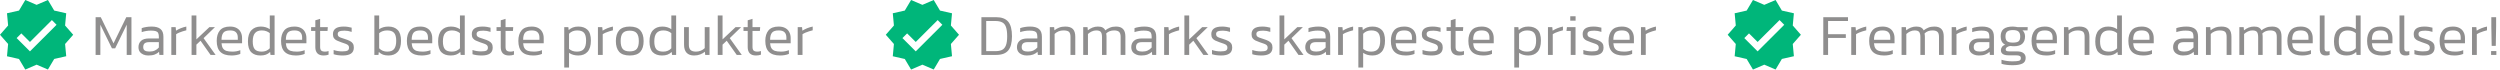 <svg xmlns="http://www.w3.org/2000/svg" width="683" height="19" viewBox="0 0 683 19" fill="none"><path d="M26.12 15V4.696H27.528L31.016 11.848L34.504 4.696H35.912V15H34.616V6.744L31.464 13.208H30.584L27.416 6.744V15H26.12ZM40.503 15.16C40.023 15.16 39.581 15.075 39.175 14.904C38.77 14.733 38.445 14.483 38.199 14.152C37.954 13.811 37.831 13.384 37.831 12.872C37.831 12.179 38.061 11.613 38.519 11.176C38.978 10.728 39.725 10.504 40.759 10.504H43.399V10.04C43.399 9.624 43.341 9.293 43.223 9.048C43.117 8.803 42.909 8.627 42.599 8.52C42.29 8.413 41.837 8.36 41.239 8.36C40.781 8.36 40.338 8.397 39.911 8.472C39.485 8.547 39.085 8.648 38.711 8.776V7.688C39.053 7.56 39.453 7.459 39.911 7.384C40.381 7.299 40.882 7.256 41.415 7.256C42.493 7.256 43.298 7.475 43.831 7.912C44.375 8.349 44.647 9.059 44.647 10.04V15H43.543L43.447 14.136C43.117 14.477 42.717 14.733 42.247 14.904C41.778 15.075 41.197 15.16 40.503 15.16ZM40.839 14.088C41.394 14.088 41.885 13.992 42.311 13.8C42.738 13.597 43.101 13.325 43.399 12.984V11.512H40.791C40.194 11.512 39.767 11.624 39.511 11.848C39.255 12.072 39.127 12.413 39.127 12.872C39.127 13.331 39.282 13.651 39.591 13.832C39.901 14.003 40.317 14.088 40.839 14.088ZM46.807 15V7.416H47.992L48.087 8.376C48.461 8.131 48.898 7.907 49.4 7.704C49.911 7.501 50.413 7.352 50.904 7.256V8.28C50.605 8.344 50.279 8.435 49.928 8.552C49.575 8.659 49.239 8.781 48.919 8.92C48.599 9.059 48.333 9.203 48.12 9.352V15H46.807ZM52.339 15V4.216H53.651V10.76L57.203 7.416H58.723L55.619 10.424L58.899 15H57.523L54.787 11.128L53.651 12.2V15H52.339ZM63.254 15.16C61.9 15.16 60.886 14.835 60.214 14.184C59.542 13.533 59.206 12.531 59.206 11.176C59.206 9.96 59.494 9.005 60.07 8.312C60.657 7.608 61.58 7.256 62.838 7.256C63.585 7.256 64.198 7.395 64.678 7.672C65.169 7.939 65.532 8.312 65.766 8.792C66.012 9.261 66.134 9.795 66.134 10.392V11.816H60.518C60.561 12.392 60.684 12.845 60.886 13.176C61.1 13.507 61.414 13.747 61.83 13.896C62.257 14.035 62.817 14.104 63.51 14.104C64.289 14.104 65.004 13.971 65.654 13.704V14.728C65.324 14.867 64.95 14.973 64.534 15.048C64.129 15.123 63.702 15.16 63.254 15.16ZM60.518 10.872H64.966V10.248C64.966 9.629 64.801 9.155 64.47 8.824C64.15 8.483 63.617 8.312 62.87 8.312C61.964 8.312 61.345 8.525 61.014 8.952C60.684 9.379 60.518 10.019 60.518 10.872ZM71.162 15.16C70.095 15.16 69.257 14.867 68.65 14.28C68.041 13.683 67.737 12.696 67.737 11.32C67.737 9.955 68.052 8.936 68.681 8.264C69.322 7.592 70.175 7.256 71.242 7.256C72.191 7.256 73.012 7.496 73.706 7.976V4.216H75.017V15H73.897L73.802 14.2C73.45 14.531 73.06 14.776 72.633 14.936C72.218 15.085 71.727 15.16 71.162 15.16ZM71.498 14.104C71.935 14.104 72.34 14.029 72.713 13.88C73.087 13.731 73.418 13.501 73.706 13.192V9.064C73.439 8.829 73.124 8.648 72.761 8.52C72.399 8.381 71.988 8.312 71.529 8.312C70.687 8.312 70.063 8.557 69.657 9.048C69.252 9.528 69.049 10.285 69.049 11.32C69.049 12.312 69.236 13.027 69.609 13.464C69.983 13.891 70.612 14.104 71.498 14.104ZM80.832 15.16C79.478 15.16 78.464 14.835 77.792 14.184C77.12 13.533 76.784 12.531 76.784 11.176C76.784 9.96 77.072 9.005 77.648 8.312C78.235 7.608 79.158 7.256 80.416 7.256C81.163 7.256 81.776 7.395 82.256 7.672C82.747 7.939 83.11 8.312 83.344 8.792C83.59 9.261 83.712 9.795 83.712 10.392V11.816H78.096C78.139 12.392 78.262 12.845 78.464 13.176C78.678 13.507 78.992 13.747 79.408 13.896C79.835 14.035 80.395 14.104 81.088 14.104C81.867 14.104 82.582 13.971 83.232 13.704V14.728C82.902 14.867 82.528 14.973 82.112 15.048C81.707 15.123 81.28 15.16 80.832 15.16ZM78.096 10.872H82.544V10.248C82.544 9.629 82.379 9.155 82.048 8.824C81.728 8.483 81.195 8.312 80.448 8.312C79.542 8.312 78.923 8.525 78.592 8.952C78.262 9.379 78.096 10.019 78.096 10.872ZM88.404 15.16C87.657 15.16 87.092 14.963 86.708 14.568C86.334 14.163 86.148 13.603 86.148 12.888V8.456H84.996V7.416H86.148V5.544L87.46 5.144V7.416H89.556L89.476 8.456H87.46V12.824C87.46 13.283 87.561 13.613 87.764 13.816C87.977 14.008 88.34 14.104 88.852 14.104C89.129 14.104 89.433 14.051 89.764 13.944V14.936C89.369 15.085 88.916 15.16 88.404 15.16ZM93.66 15.16C93.17 15.16 92.7 15.128 92.252 15.064C91.815 15 91.447 14.915 91.148 14.808V13.656C91.511 13.784 91.89 13.88 92.284 13.944C92.69 14.008 93.09 14.04 93.484 14.04C94.156 14.04 94.636 13.971 94.924 13.832C95.212 13.683 95.356 13.411 95.356 13.016C95.356 12.728 95.276 12.509 95.116 12.36C94.967 12.211 94.732 12.077 94.412 11.96C94.103 11.843 93.703 11.704 93.212 11.544C92.775 11.395 92.386 11.24 92.044 11.08C91.703 10.92 91.436 10.707 91.244 10.44C91.052 10.163 90.956 9.795 90.956 9.336C90.956 8.664 91.191 8.152 91.66 7.8C92.13 7.437 92.887 7.256 93.932 7.256C94.338 7.256 94.727 7.288 95.1 7.352C95.474 7.405 95.799 7.475 96.076 7.56V8.712C95.404 8.488 94.759 8.376 94.14 8.376C93.479 8.376 92.999 8.445 92.7 8.584C92.412 8.712 92.268 8.957 92.268 9.32C92.268 9.565 92.332 9.763 92.46 9.912C92.599 10.051 92.807 10.173 93.084 10.28C93.372 10.376 93.74 10.499 94.188 10.648C94.775 10.829 95.25 11.016 95.612 11.208C95.975 11.4 96.242 11.635 96.412 11.912C96.583 12.189 96.668 12.552 96.668 13C96.668 13.747 96.407 14.296 95.884 14.648C95.362 14.989 94.62 15.16 93.66 15.16ZM106.132 15.16C105.567 15.16 105.071 15.085 104.644 14.936C104.228 14.776 103.844 14.531 103.492 14.2L103.396 15H102.276V4.216H103.588V7.976C104.282 7.496 105.124 7.256 106.116 7.256C107.194 7.256 108.036 7.565 108.644 8.184C109.252 8.792 109.556 9.779 109.556 11.144C109.556 12.52 109.252 13.533 108.644 14.184C108.036 14.835 107.199 15.16 106.132 15.16ZM105.796 14.104C106.682 14.104 107.311 13.859 107.684 13.368C108.058 12.877 108.244 12.136 108.244 11.144C108.244 10.109 108.042 9.379 107.636 8.952C107.242 8.525 106.618 8.312 105.764 8.312C105.306 8.312 104.895 8.381 104.532 8.52C104.17 8.648 103.855 8.829 103.588 9.064V13.192C103.876 13.501 104.207 13.731 104.58 13.88C104.954 14.029 105.359 14.104 105.796 14.104ZM115.207 15.16C113.853 15.16 112.839 14.835 112.167 14.184C111.495 13.533 111.159 12.531 111.159 11.176C111.159 9.96 111.447 9.005 112.023 8.312C112.61 7.608 113.533 7.256 114.791 7.256C115.538 7.256 116.151 7.395 116.631 7.672C117.122 7.939 117.485 8.312 117.719 8.792C117.965 9.261 118.087 9.795 118.087 10.392V11.816H112.471C112.514 12.392 112.637 12.845 112.839 13.176C113.053 13.507 113.367 13.747 113.783 13.896C114.21 14.035 114.77 14.104 115.463 14.104C116.242 14.104 116.957 13.971 117.607 13.704V14.728C117.277 14.867 116.903 14.973 116.487 15.048C116.082 15.123 115.655 15.16 115.207 15.16ZM112.471 10.872H116.919V10.248C116.919 9.629 116.754 9.155 116.423 8.824C116.103 8.483 115.57 8.312 114.823 8.312C113.917 8.312 113.298 8.525 112.967 8.952C112.637 9.379 112.471 10.019 112.471 10.872ZM123.115 15.16C122.048 15.16 121.211 14.867 120.603 14.28C119.995 13.683 119.691 12.696 119.691 11.32C119.691 9.955 120.005 8.936 120.635 8.264C121.275 7.592 122.128 7.256 123.195 7.256C124.144 7.256 124.965 7.496 125.659 7.976V4.216H126.971V15H125.851L125.755 14.2C125.403 14.531 125.013 14.776 124.587 14.936C124.171 15.085 123.68 15.16 123.115 15.16ZM123.451 14.104C123.888 14.104 124.293 14.029 124.667 13.88C125.04 13.731 125.371 13.501 125.659 13.192V9.064C125.392 8.829 125.077 8.648 124.715 8.52C124.352 8.381 123.941 8.312 123.483 8.312C122.64 8.312 122.016 8.557 121.611 9.048C121.205 9.528 121.003 10.285 121.003 11.32C121.003 12.312 121.189 13.027 121.563 13.464C121.936 13.891 122.565 14.104 123.451 14.104ZM131.598 15.16C131.107 15.16 130.638 15.128 130.19 15.064C129.752 15 129.384 14.915 129.086 14.808V13.656C129.448 13.784 129.827 13.88 130.222 13.944C130.627 14.008 131.027 14.04 131.422 14.04C132.094 14.04 132.574 13.971 132.862 13.832C133.15 13.683 133.294 13.411 133.294 13.016C133.294 12.728 133.214 12.509 133.054 12.36C132.904 12.211 132.67 12.077 132.35 11.96C132.04 11.843 131.64 11.704 131.15 11.544C130.712 11.395 130.323 11.24 129.982 11.08C129.64 10.92 129.374 10.707 129.182 10.44C128.99 10.163 128.894 9.795 128.894 9.336C128.894 8.664 129.128 8.152 129.598 7.8C130.067 7.437 130.824 7.256 131.87 7.256C132.275 7.256 132.664 7.288 133.038 7.352C133.411 7.405 133.736 7.475 134.014 7.56V8.712C133.342 8.488 132.696 8.376 132.078 8.376C131.416 8.376 130.936 8.445 130.638 8.584C130.35 8.712 130.206 8.957 130.206 9.32C130.206 9.565 130.27 9.763 130.398 9.912C130.536 10.051 130.744 10.173 131.022 10.28C131.31 10.376 131.678 10.499 132.126 10.648C132.712 10.829 133.187 11.016 133.55 11.208C133.912 11.4 134.179 11.635 134.35 11.912C134.52 12.189 134.606 12.552 134.606 13C134.606 13.747 134.344 14.296 133.822 14.648C133.299 14.989 132.558 15.16 131.598 15.16ZM139.06 15.16C138.313 15.16 137.748 14.963 137.364 14.568C136.991 14.163 136.804 13.603 136.804 12.888V8.456H135.652V7.416H136.804V5.544L138.116 5.144V7.416H140.212L140.132 8.456H138.116V12.824C138.116 13.283 138.217 13.613 138.42 13.816C138.633 14.008 138.996 14.104 139.508 14.104C139.785 14.104 140.089 14.051 140.42 13.944V14.936C140.025 15.085 139.572 15.16 139.06 15.16ZM145.661 15.16C144.306 15.16 143.293 14.835 142.621 14.184C141.949 13.533 141.613 12.531 141.613 11.176C141.613 9.96 141.901 9.005 142.477 8.312C143.063 7.608 143.986 7.256 145.245 7.256C145.991 7.256 146.605 7.395 147.085 7.672C147.575 7.939 147.938 8.312 148.173 8.792C148.418 9.261 148.541 9.795 148.541 10.392V11.816H142.924C142.967 12.392 143.09 12.845 143.293 13.176C143.506 13.507 143.821 13.747 144.237 13.896C144.663 14.035 145.223 14.104 145.917 14.104C146.695 14.104 147.41 13.971 148.061 13.704V14.728C147.73 14.867 147.357 14.973 146.941 15.048C146.535 15.123 146.109 15.16 145.661 15.16ZM142.924 10.872H147.373V10.248C147.373 9.629 147.207 9.155 146.877 8.824C146.557 8.483 146.023 8.312 145.277 8.312C144.37 8.312 143.751 8.525 143.421 8.952C143.09 9.379 142.924 10.019 142.924 10.872ZM154.151 18.456V7.416H155.271L155.367 8.216C155.719 7.885 156.103 7.645 156.519 7.496C156.946 7.336 157.442 7.256 158.007 7.256C159.074 7.256 159.911 7.555 160.519 8.152C161.127 8.739 161.431 9.72 161.431 11.096C161.431 12.461 161.127 13.48 160.519 14.152C159.911 14.824 159.069 15.16 157.991 15.16C156.999 15.16 156.157 14.92 155.463 14.44V18.456H154.151ZM157.639 14.104C158.493 14.104 159.117 13.864 159.511 13.384C159.917 12.893 160.119 12.131 160.119 11.096C160.119 10.104 159.933 9.395 159.559 8.968C159.186 8.531 158.557 8.312 157.671 8.312C157.234 8.312 156.829 8.387 156.455 8.536C156.082 8.685 155.751 8.915 155.463 9.224V13.352C155.73 13.587 156.045 13.773 156.407 13.912C156.77 14.04 157.181 14.104 157.639 14.104ZM163.354 15V7.416H164.538L164.634 8.376C165.008 8.131 165.445 7.907 165.946 7.704C166.458 7.501 166.96 7.352 167.45 7.256V8.28C167.152 8.344 166.826 8.435 166.474 8.552C166.122 8.659 165.786 8.781 165.466 8.92C165.146 9.059 164.88 9.203 164.666 9.352V15H163.354ZM172.045 15.16C170.722 15.16 169.757 14.824 169.149 14.152C168.552 13.469 168.253 12.488 168.253 11.208C168.253 9.939 168.557 8.963 169.165 8.28C169.773 7.597 170.733 7.256 172.045 7.256C173.357 7.256 174.317 7.597 174.925 8.28C175.533 8.963 175.837 9.939 175.837 11.208C175.837 12.488 175.538 13.469 174.941 14.152C174.344 14.824 173.378 15.16 172.045 15.16ZM172.045 14.04C172.952 14.04 173.592 13.816 173.965 13.368C174.338 12.909 174.525 12.189 174.525 11.208C174.525 10.227 174.333 9.512 173.949 9.064C173.576 8.605 172.941 8.376 172.045 8.376C171.149 8.376 170.509 8.605 170.125 9.064C169.752 9.512 169.565 10.227 169.565 11.208C169.565 12.189 169.752 12.909 170.125 13.368C170.498 13.816 171.138 14.04 172.045 14.04ZM180.865 15.16C179.798 15.16 178.961 14.867 178.353 14.28C177.745 13.683 177.441 12.696 177.441 11.32C177.441 9.955 177.755 8.936 178.385 8.264C179.025 7.592 179.878 7.256 180.945 7.256C181.894 7.256 182.715 7.496 183.409 7.976V4.216H184.721V15H183.601L183.505 14.2C183.153 14.531 182.763 14.776 182.337 14.936C181.921 15.085 181.43 15.16 180.865 15.16ZM181.201 14.104C181.638 14.104 182.043 14.029 182.417 13.88C182.79 13.731 183.121 13.501 183.409 13.192V9.064C183.142 8.829 182.827 8.648 182.465 8.52C182.102 8.381 181.691 8.312 181.233 8.312C180.39 8.312 179.766 8.557 179.361 9.048C178.955 9.528 178.753 10.285 178.753 11.32C178.753 12.312 178.939 13.027 179.313 13.464C179.686 13.891 180.315 14.104 181.201 14.104ZM189.636 15.16C188.729 15.16 188.041 14.909 187.572 14.408C187.113 13.907 186.884 13.176 186.884 12.216V7.416H188.196V12.264C188.196 12.893 188.35 13.357 188.66 13.656C188.98 13.955 189.47 14.104 190.132 14.104C190.601 14.104 191.044 14.019 191.46 13.848C191.876 13.677 192.233 13.443 192.532 13.144V7.416H193.844V15H192.66L192.58 14.136C192.217 14.435 191.785 14.68 191.284 14.872C190.782 15.064 190.233 15.16 189.636 15.16ZM196.089 15V4.216H197.401V10.76L200.953 7.416H202.473L199.369 10.424L202.649 15H201.273L198.537 11.128L197.401 12.2V15H196.089ZM206.529 15.16C205.782 15.16 205.217 14.963 204.833 14.568C204.459 14.163 204.273 13.603 204.273 12.888V8.456H203.121V7.416H204.273V5.544L205.585 5.144V7.416H207.681L207.601 8.456H205.585V12.824C205.585 13.283 205.686 13.613 205.889 13.816C206.102 14.008 206.465 14.104 206.977 14.104C207.254 14.104 207.558 14.051 207.889 13.944V14.936C207.494 15.085 207.041 15.16 206.529 15.16ZM213.129 15.16C211.775 15.16 210.761 14.835 210.089 14.184C209.417 13.533 209.081 12.531 209.081 11.176C209.081 9.96 209.369 9.005 209.945 8.312C210.532 7.608 211.455 7.256 212.713 7.256C213.46 7.256 214.073 7.395 214.553 7.672C215.044 7.939 215.407 8.312 215.641 8.792C215.887 9.261 216.009 9.795 216.009 10.392V11.816H210.393C210.436 12.392 210.559 12.845 210.761 13.176C210.975 13.507 211.289 13.747 211.705 13.896C212.132 14.035 212.692 14.104 213.385 14.104C214.164 14.104 214.879 13.971 215.529 13.704V14.728C215.199 14.867 214.825 14.973 214.409 15.048C214.004 15.123 213.577 15.16 213.129 15.16ZM210.393 10.872H214.841V10.248C214.841 9.629 214.676 9.155 214.345 8.824C214.025 8.483 213.492 8.312 212.745 8.312C211.839 8.312 211.22 8.525 210.889 8.952C210.559 9.379 210.393 10.019 210.393 10.872ZM217.933 15V7.416H219.117L219.213 8.376C219.586 8.131 220.023 7.907 220.525 7.704C221.037 7.501 221.538 7.352 222.029 7.256V8.28C221.73 8.344 221.405 8.435 221.053 8.552C220.701 8.659 220.365 8.781 220.045 8.92C219.725 9.059 219.458 9.203 219.245 9.352V15H217.933Z" fill="#8F8E8E"></path><path d="M262 9.495L259.782 6.972L260.091 3.631L256.809 2.887L255.091 0L252 1.325L248.909 0L247.191 2.887L243.909 3.622L244.218 6.963L242 9.495L244.218 12.019L243.909 15.369L247.191 16.113L248.909 19L252 17.666L255.091 18.991L256.809 16.104L260.091 15.36L259.782 12.019L262 9.495ZM250.182 14.034L246.545 10.403L247.827 9.123L250.182 11.465L256.173 5.483L257.455 6.772L250.182 14.034Z" fill="#00B67A"></path><path d="M268.12 15V4.696H272.152C273.645 4.696 274.739 5.101 275.432 5.912C276.125 6.723 276.472 8.056 276.472 9.912C276.472 11.672 276.131 12.963 275.448 13.784C274.776 14.595 273.677 15 272.152 15H268.12ZM269.432 13.976H271.912C272.637 13.976 273.24 13.869 273.72 13.656C274.2 13.432 274.557 13.027 274.792 12.44C275.037 11.853 275.16 11.011 275.16 9.912C275.16 8.824 275.048 7.976 274.824 7.368C274.611 6.76 274.264 6.339 273.784 6.104C273.315 5.859 272.691 5.736 271.912 5.736H269.432V13.976ZM280.503 15.16C280.023 15.16 279.581 15.075 279.175 14.904C278.77 14.733 278.445 14.483 278.199 14.152C277.954 13.811 277.831 13.384 277.831 12.872C277.831 12.179 278.061 11.613 278.519 11.176C278.978 10.728 279.725 10.504 280.759 10.504H283.399V10.04C283.399 9.624 283.341 9.293 283.223 9.048C283.117 8.803 282.909 8.627 282.599 8.52C282.29 8.413 281.837 8.36 281.239 8.36C280.781 8.36 280.338 8.397 279.911 8.472C279.485 8.547 279.085 8.648 278.711 8.776V7.688C279.053 7.56 279.453 7.459 279.911 7.384C280.381 7.299 280.882 7.256 281.415 7.256C282.493 7.256 283.298 7.475 283.831 7.912C284.375 8.349 284.647 9.059 284.647 10.04V15H283.543L283.447 14.136C283.117 14.477 282.717 14.733 282.247 14.904C281.778 15.075 281.197 15.16 280.503 15.16ZM280.839 14.088C281.394 14.088 281.885 13.992 282.311 13.8C282.738 13.597 283.101 13.325 283.399 12.984V11.512H280.791C280.194 11.512 279.767 11.624 279.511 11.848C279.255 12.072 279.127 12.413 279.127 12.872C279.127 13.331 279.282 13.651 279.591 13.832C279.901 14.003 280.317 14.088 280.839 14.088ZM286.808 15V7.416H287.992L288.072 8.28C288.434 7.981 288.856 7.736 289.336 7.544C289.826 7.352 290.386 7.256 291.016 7.256C291.976 7.256 292.674 7.48 293.112 7.928C293.549 8.376 293.767 9.08 293.767 10.04V15H292.456V10.088C292.456 9.427 292.322 8.968 292.056 8.712C291.789 8.445 291.277 8.312 290.52 8.312C290.05 8.312 289.608 8.397 289.192 8.568C288.776 8.739 288.418 8.973 288.12 9.272V15H286.808ZM295.933 15V7.416H297.117L297.197 8.28C297.602 7.96 298.029 7.709 298.477 7.528C298.935 7.347 299.426 7.256 299.949 7.256C300.514 7.256 300.951 7.347 301.261 7.528C301.581 7.709 301.815 7.965 301.965 8.296C302.327 7.997 302.743 7.752 303.213 7.56C303.682 7.357 304.242 7.256 304.893 7.256C305.757 7.256 306.397 7.48 306.813 7.928C307.239 8.365 307.453 9.043 307.453 9.96V15H306.157V10.088C306.157 9.416 306.013 8.952 305.725 8.696C305.447 8.44 304.994 8.312 304.365 8.312C303.949 8.312 303.549 8.381 303.165 8.52C302.791 8.659 302.471 8.872 302.205 9.16C302.269 9.427 302.301 9.736 302.301 10.088V15H301.069V10.12C301.069 9.48 300.962 9.021 300.749 8.744C300.535 8.456 300.114 8.312 299.485 8.312C299.058 8.312 298.647 8.408 298.253 8.6C297.869 8.781 297.527 9.011 297.229 9.288V15H295.933ZM311.738 15.16C311.258 15.16 310.815 15.075 310.41 14.904C310.004 14.733 309.679 14.483 309.434 14.152C309.188 13.811 309.066 13.384 309.066 12.872C309.066 12.179 309.295 11.613 309.754 11.176C310.212 10.728 310.959 10.504 311.994 10.504H314.634V10.04C314.634 9.624 314.575 9.293 314.458 9.048C314.351 8.803 314.143 8.627 313.834 8.52C313.524 8.413 313.071 8.36 312.474 8.36C312.015 8.36 311.572 8.397 311.146 8.472C310.719 8.547 310.319 8.648 309.946 8.776V7.688C310.287 7.56 310.687 7.459 311.146 7.384C311.615 7.299 312.116 7.256 312.65 7.256C313.727 7.256 314.532 7.475 315.066 7.912C315.61 8.349 315.882 9.059 315.882 10.04V15H314.778L314.682 14.136C314.351 14.477 313.951 14.733 313.482 14.904C313.012 15.075 312.431 15.16 311.738 15.16ZM312.074 14.088C312.628 14.088 313.119 13.992 313.546 13.8C313.972 13.597 314.335 13.325 314.634 12.984V11.512H312.026C311.428 11.512 311.002 11.624 310.746 11.848C310.49 12.072 310.362 12.413 310.362 12.872C310.362 13.331 310.516 13.651 310.826 13.832C311.135 14.003 311.551 14.088 312.074 14.088ZM318.042 15V7.416H319.226L319.322 8.376C319.695 8.131 320.133 7.907 320.634 7.704C321.146 7.501 321.647 7.352 322.138 7.256V8.28C321.839 8.344 321.514 8.435 321.162 8.552C320.81 8.659 320.474 8.781 320.154 8.92C319.834 9.059 319.567 9.203 319.354 9.352V15H318.042ZM323.573 15V4.216H324.885V10.76L328.437 7.416H329.957L326.853 10.424L330.133 15H328.757L326.021 11.128L324.885 12.2V15H323.573ZM333.629 15.16C333.138 15.16 332.669 15.128 332.221 15.064C331.784 15 331.416 14.915 331.117 14.808V13.656C331.48 13.784 331.858 13.88 332.253 13.944C332.658 14.008 333.058 14.04 333.453 14.04C334.125 14.04 334.605 13.971 334.893 13.832C335.181 13.683 335.325 13.411 335.325 13.016C335.325 12.728 335.245 12.509 335.085 12.36C334.936 12.211 334.701 12.077 334.381 11.96C334.072 11.843 333.672 11.704 333.181 11.544C332.744 11.395 332.354 11.24 332.013 11.08C331.672 10.92 331.405 10.707 331.213 10.44C331.021 10.163 330.925 9.795 330.925 9.336C330.925 8.664 331.16 8.152 331.629 7.8C332.098 7.437 332.856 7.256 333.901 7.256C334.306 7.256 334.696 7.288 335.069 7.352C335.442 7.405 335.768 7.475 336.045 7.56V8.712C335.373 8.488 334.728 8.376 334.109 8.376C333.448 8.376 332.968 8.445 332.669 8.584C332.381 8.712 332.237 8.957 332.237 9.32C332.237 9.565 332.301 9.763 332.429 9.912C332.568 10.051 332.776 10.173 333.053 10.28C333.341 10.376 333.709 10.499 334.157 10.648C334.744 10.829 335.218 11.016 335.581 11.208C335.944 11.4 336.21 11.635 336.381 11.912C336.552 12.189 336.637 12.552 336.637 13C336.637 13.747 336.376 14.296 335.853 14.648C335.33 14.989 334.589 15.16 333.629 15.16ZM344.629 15.16C344.138 15.16 343.669 15.128 343.221 15.064C342.784 15 342.416 14.915 342.117 14.808V13.656C342.48 13.784 342.858 13.88 343.253 13.944C343.658 14.008 344.058 14.04 344.453 14.04C345.125 14.04 345.605 13.971 345.893 13.832C346.181 13.683 346.325 13.411 346.325 13.016C346.325 12.728 346.245 12.509 346.085 12.36C345.936 12.211 345.701 12.077 345.381 11.96C345.072 11.843 344.672 11.704 344.181 11.544C343.744 11.395 343.354 11.24 343.013 11.08C342.672 10.92 342.405 10.707 342.213 10.44C342.021 10.163 341.925 9.795 341.925 9.336C341.925 8.664 342.16 8.152 342.629 7.8C343.098 7.437 343.856 7.256 344.901 7.256C345.306 7.256 345.696 7.288 346.069 7.352C346.442 7.405 346.768 7.475 347.045 7.56V8.712C346.373 8.488 345.728 8.376 345.109 8.376C344.448 8.376 343.968 8.445 343.669 8.584C343.381 8.712 343.237 8.957 343.237 9.32C343.237 9.565 343.301 9.763 343.429 9.912C343.568 10.051 343.776 10.173 344.053 10.28C344.341 10.376 344.709 10.499 345.157 10.648C345.744 10.829 346.218 11.016 346.581 11.208C346.944 11.4 347.21 11.635 347.381 11.912C347.552 12.189 347.637 12.552 347.637 13C347.637 13.747 347.376 14.296 346.853 14.648C346.33 14.989 345.589 15.16 344.629 15.16ZM349.558 15V4.216H350.87V10.76L354.422 7.416H355.942L352.838 10.424L356.118 15H354.742L352.006 11.128L350.87 12.2V15H349.558ZM359.269 15.16C358.789 15.16 358.346 15.075 357.941 14.904C357.536 14.733 357.21 14.483 356.965 14.152C356.72 13.811 356.597 13.384 356.597 12.872C356.597 12.179 356.826 11.613 357.285 11.176C357.744 10.728 358.49 10.504 359.525 10.504H362.165V10.04C362.165 9.624 362.106 9.293 361.989 9.048C361.882 8.803 361.674 8.627 361.365 8.52C361.056 8.413 360.602 8.36 360.005 8.36C359.546 8.36 359.104 8.397 358.677 8.472C358.25 8.547 357.85 8.648 357.477 8.776V7.688C357.818 7.56 358.218 7.459 358.677 7.384C359.146 7.299 359.648 7.256 360.181 7.256C361.258 7.256 362.064 7.475 362.597 7.912C363.141 8.349 363.413 9.059 363.413 10.04V15H362.309L362.213 14.136C361.882 14.477 361.482 14.733 361.013 14.904C360.544 15.075 359.962 15.16 359.269 15.16ZM359.605 14.088C360.16 14.088 360.65 13.992 361.077 13.8C361.504 13.597 361.866 13.325 362.165 12.984V11.512H359.557C358.96 11.512 358.533 11.624 358.277 11.848C358.021 12.072 357.893 12.413 357.893 12.872C357.893 13.331 358.048 13.651 358.357 13.832C358.666 14.003 359.082 14.088 359.605 14.088ZM365.573 15V7.416H366.757L366.853 8.376C367.226 8.131 367.664 7.907 368.165 7.704C368.677 7.501 369.178 7.352 369.669 7.256V8.28C369.37 8.344 369.045 8.435 368.693 8.552C368.341 8.659 368.005 8.781 367.685 8.92C367.365 9.059 367.098 9.203 366.885 9.352V15H365.573ZM371.104 18.456V7.416H372.224L372.32 8.216C372.672 7.885 373.056 7.645 373.472 7.496C373.899 7.336 374.395 7.256 374.96 7.256C376.027 7.256 376.864 7.555 377.472 8.152C378.08 8.739 378.384 9.72 378.384 11.096C378.384 12.461 378.08 13.48 377.472 14.152C376.864 14.824 376.022 15.16 374.944 15.16C373.952 15.16 373.11 14.92 372.416 14.44V18.456H371.104ZM374.592 14.104C375.446 14.104 376.07 13.864 376.464 13.384C376.87 12.893 377.072 12.131 377.072 11.096C377.072 10.104 376.886 9.395 376.512 8.968C376.139 8.531 375.51 8.312 374.624 8.312C374.187 8.312 373.782 8.387 373.408 8.536C373.035 8.685 372.704 8.915 372.416 9.224V13.352C372.683 13.587 372.998 13.773 373.36 13.912C373.723 14.04 374.134 14.104 374.592 14.104ZM384.036 15.16C382.681 15.16 381.668 14.835 380.996 14.184C380.324 13.533 379.988 12.531 379.988 11.176C379.988 9.96 380.276 9.005 380.852 8.312C381.438 7.608 382.361 7.256 383.62 7.256C384.366 7.256 384.98 7.395 385.46 7.672C385.95 7.939 386.313 8.312 386.548 8.792C386.793 9.261 386.916 9.795 386.916 10.392V11.816H381.299C381.342 12.392 381.465 12.845 381.668 13.176C381.881 13.507 382.196 13.747 382.612 13.896C383.038 14.035 383.598 14.104 384.292 14.104C385.07 14.104 385.785 13.971 386.436 13.704V14.728C386.105 14.867 385.732 14.973 385.316 15.048C384.91 15.123 384.484 15.16 384.036 15.16ZM381.299 10.872H385.748V10.248C385.748 9.629 385.582 9.155 385.252 8.824C384.932 8.483 384.398 8.312 383.652 8.312C382.745 8.312 382.126 8.525 381.796 8.952C381.465 9.379 381.299 10.019 381.299 10.872ZM391.145 15.16C390.654 15.16 390.185 15.128 389.737 15.064C389.299 15 388.931 14.915 388.633 14.808V13.656C388.995 13.784 389.374 13.88 389.769 13.944C390.174 14.008 390.574 14.04 390.969 14.04C391.641 14.04 392.121 13.971 392.409 13.832C392.697 13.683 392.841 13.411 392.841 13.016C392.841 12.728 392.761 12.509 392.601 12.36C392.451 12.211 392.217 12.077 391.897 11.96C391.587 11.843 391.187 11.704 390.697 11.544C390.259 11.395 389.87 11.24 389.529 11.08C389.187 10.92 388.921 10.707 388.729 10.44C388.537 10.163 388.441 9.795 388.441 9.336C388.441 8.664 388.675 8.152 389.145 7.8C389.614 7.437 390.371 7.256 391.417 7.256C391.822 7.256 392.211 7.288 392.585 7.352C392.958 7.405 393.283 7.475 393.561 7.56V8.712C392.889 8.488 392.243 8.376 391.625 8.376C390.963 8.376 390.483 8.445 390.185 8.584C389.897 8.712 389.753 8.957 389.753 9.32C389.753 9.565 389.817 9.763 389.945 9.912C390.083 10.051 390.291 10.173 390.569 10.28C390.857 10.376 391.225 10.499 391.673 10.648C392.259 10.829 392.734 11.016 393.097 11.208C393.459 11.4 393.726 11.635 393.897 11.912C394.067 12.189 394.153 12.552 394.153 13C394.153 13.747 393.891 14.296 393.369 14.648C392.846 14.989 392.105 15.16 391.145 15.16ZM398.607 15.16C397.86 15.16 397.295 14.963 396.911 14.568C396.537 14.163 396.351 13.603 396.351 12.888V8.456H395.199V7.416H396.351V5.544L397.663 5.144V7.416H399.759L399.679 8.456H397.663V12.824C397.663 13.283 397.764 13.613 397.967 13.816C398.18 14.008 398.543 14.104 399.055 14.104C399.332 14.104 399.636 14.051 399.967 13.944V14.936C399.572 15.085 399.119 15.16 398.607 15.16ZM405.207 15.16C403.853 15.16 402.839 14.835 402.167 14.184C401.495 13.533 401.159 12.531 401.159 11.176C401.159 9.96 401.447 9.005 402.023 8.312C402.61 7.608 403.533 7.256 404.791 7.256C405.538 7.256 406.151 7.395 406.631 7.672C407.122 7.939 407.485 8.312 407.719 8.792C407.965 9.261 408.087 9.795 408.087 10.392V11.816H402.471C402.514 12.392 402.637 12.845 402.839 13.176C403.053 13.507 403.367 13.747 403.783 13.896C404.21 14.035 404.77 14.104 405.463 14.104C406.242 14.104 406.957 13.971 407.607 13.704V14.728C407.277 14.867 406.903 14.973 406.487 15.048C406.082 15.123 405.655 15.16 405.207 15.16ZM402.471 10.872H406.919V10.248C406.919 9.629 406.754 9.155 406.423 8.824C406.103 8.483 405.57 8.312 404.823 8.312C403.917 8.312 403.298 8.525 402.967 8.952C402.637 9.379 402.471 10.019 402.471 10.872ZM413.698 18.456V7.416H414.818L414.914 8.216C415.266 7.885 415.65 7.645 416.066 7.496C416.493 7.336 416.989 7.256 417.554 7.256C418.621 7.256 419.458 7.555 420.066 8.152C420.674 8.739 420.978 9.72 420.978 11.096C420.978 12.461 420.674 13.48 420.066 14.152C419.458 14.824 418.615 15.16 417.538 15.16C416.546 15.16 415.703 14.92 415.01 14.44V18.456H413.698ZM417.186 14.104C418.039 14.104 418.663 13.864 419.058 13.384C419.463 12.893 419.666 12.131 419.666 11.096C419.666 10.104 419.479 9.395 419.106 8.968C418.733 8.531 418.103 8.312 417.218 8.312C416.781 8.312 416.375 8.387 416.002 8.536C415.629 8.685 415.298 8.915 415.01 9.224V13.352C415.277 13.587 415.591 13.773 415.954 13.912C416.317 14.04 416.727 14.104 417.186 14.104ZM422.901 15V7.416H424.085L424.181 8.376C424.555 8.131 424.992 7.907 425.493 7.704C426.005 7.501 426.507 7.352 426.997 7.256V8.28C426.699 8.344 426.373 8.435 426.021 8.552C425.669 8.659 425.333 8.781 425.013 8.92C424.693 9.059 424.427 9.203 424.213 9.352V15H422.901ZM428.996 5.64V4.44H430.452V5.64H428.996ZM429.124 15V8.456H427.956L428.084 7.416H430.436V15H429.124ZM435.082 15.16C434.591 15.16 434.122 15.128 433.674 15.064C433.237 15 432.869 14.915 432.57 14.808V13.656C432.933 13.784 433.311 13.88 433.706 13.944C434.111 14.008 434.511 14.04 434.906 14.04C435.578 14.04 436.058 13.971 436.346 13.832C436.634 13.683 436.778 13.411 436.778 13.016C436.778 12.728 436.698 12.509 436.538 12.36C436.389 12.211 436.154 12.077 435.834 11.96C435.525 11.843 435.125 11.704 434.634 11.544C434.197 11.395 433.807 11.24 433.466 11.08C433.125 10.92 432.858 10.707 432.666 10.44C432.474 10.163 432.378 9.795 432.378 9.336C432.378 8.664 432.613 8.152 433.082 7.8C433.551 7.437 434.309 7.256 435.354 7.256C435.759 7.256 436.149 7.288 436.522 7.352C436.895 7.405 437.221 7.475 437.498 7.56V8.712C436.826 8.488 436.181 8.376 435.562 8.376C434.901 8.376 434.421 8.445 434.122 8.584C433.834 8.712 433.69 8.957 433.69 9.32C433.69 9.565 433.754 9.763 433.882 9.912C434.021 10.051 434.229 10.173 434.506 10.28C434.794 10.376 435.162 10.499 435.61 10.648C436.197 10.829 436.671 11.016 437.034 11.208C437.397 11.4 437.663 11.635 437.834 11.912C438.005 12.189 438.09 12.552 438.09 13C438.09 13.747 437.829 14.296 437.306 14.648C436.783 14.989 436.042 15.16 435.082 15.16ZM443.504 15.16C442.15 15.16 441.136 14.835 440.464 14.184C439.792 13.533 439.456 12.531 439.456 11.176C439.456 9.96 439.744 9.005 440.32 8.312C440.907 7.608 441.83 7.256 443.088 7.256C443.835 7.256 444.448 7.395 444.928 7.672C445.419 7.939 445.782 8.312 446.016 8.792C446.262 9.261 446.384 9.795 446.384 10.392V11.816H440.768C440.811 12.392 440.934 12.845 441.136 13.176C441.35 13.507 441.664 13.747 442.08 13.896C442.507 14.035 443.067 14.104 443.76 14.104C444.539 14.104 445.254 13.971 445.904 13.704V14.728C445.574 14.867 445.2 14.973 444.784 15.048C444.379 15.123 443.952 15.16 443.504 15.16ZM440.768 10.872H445.216V10.248C445.216 9.629 445.051 9.155 444.72 8.824C444.4 8.483 443.867 8.312 443.12 8.312C442.214 8.312 441.595 8.525 441.264 8.952C440.934 9.379 440.768 10.019 440.768 10.872ZM448.308 15V7.416H449.492L449.588 8.376C449.961 8.131 450.398 7.907 450.9 7.704C451.412 7.501 451.913 7.352 452.404 7.256V8.28C452.105 8.344 451.78 8.435 451.428 8.552C451.076 8.659 450.74 8.781 450.42 8.92C450.1 9.059 449.833 9.203 449.62 9.352V15H448.308Z" fill="#8F8E8E"></path><path d="M492 9.495L489.782 6.972L490.091 3.631L486.809 2.887L485.091 0L482 1.325L478.909 0L477.191 2.887L473.909 3.622L474.218 6.963L472 9.495L474.218 12.019L473.909 15.369L477.191 16.113L478.909 19L482 17.666L485.091 18.991L486.809 16.104L490.091 15.36L489.782 12.019L492 9.495ZM480.182 14.034L476.545 10.403L477.827 9.123L480.182 11.465L486.173 5.483L487.455 6.772L480.182 14.034Z" fill="#00B67A"></path><path d="M498.12 15V4.696H504.872V5.736H499.432V9.336H504.28V10.36H499.432V15H498.12ZM505.761 15V7.416H506.945L507.041 8.376C507.414 8.131 507.851 7.907 508.353 7.704C508.865 7.501 509.366 7.352 509.857 7.256V8.28C509.558 8.344 509.233 8.435 508.881 8.552C508.529 8.659 508.193 8.781 507.873 8.92C507.553 9.059 507.286 9.203 507.073 9.352V15H505.761ZM514.707 15.16C513.353 15.16 512.339 14.835 511.667 14.184C510.995 13.533 510.659 12.531 510.659 11.176C510.659 9.96 510.947 9.005 511.523 8.312C512.11 7.608 513.033 7.256 514.291 7.256C515.038 7.256 515.651 7.395 516.131 7.672C516.622 7.939 516.985 8.312 517.219 8.792C517.465 9.261 517.587 9.795 517.587 10.392V11.816H511.971C512.014 12.392 512.137 12.845 512.339 13.176C512.553 13.507 512.867 13.747 513.283 13.896C513.71 14.035 514.27 14.104 514.963 14.104C515.742 14.104 516.457 13.971 517.107 13.704V14.728C516.777 14.867 516.403 14.973 515.987 15.048C515.582 15.123 515.155 15.16 514.707 15.16ZM511.971 10.872H516.419V10.248C516.419 9.629 516.254 9.155 515.923 8.824C515.603 8.483 515.07 8.312 514.323 8.312C513.417 8.312 512.798 8.525 512.467 8.952C512.137 9.379 511.971 10.019 511.971 10.872ZM519.511 15V7.416H520.695L520.775 8.28C521.18 7.96 521.607 7.709 522.055 7.528C522.513 7.347 523.004 7.256 523.527 7.256C524.092 7.256 524.529 7.347 524.839 7.528C525.159 7.709 525.393 7.965 525.543 8.296C525.905 7.997 526.321 7.752 526.791 7.56C527.26 7.357 527.82 7.256 528.471 7.256C529.335 7.256 529.975 7.48 530.391 7.928C530.817 8.365 531.031 9.043 531.031 9.96V15H529.735V10.088C529.735 9.416 529.591 8.952 529.303 8.696C529.025 8.44 528.572 8.312 527.943 8.312C527.527 8.312 527.127 8.381 526.743 8.52C526.369 8.659 526.049 8.872 525.783 9.16C525.847 9.427 525.879 9.736 525.879 10.088V15H524.647V10.12C524.647 9.48 524.54 9.021 524.327 8.744C524.113 8.456 523.692 8.312 523.063 8.312C522.636 8.312 522.225 8.408 521.831 8.6C521.447 8.781 521.105 9.011 520.807 9.288V15H519.511ZM533.198 15V7.416H534.382L534.478 8.376C534.851 8.131 535.289 7.907 535.79 7.704C536.302 7.501 536.803 7.352 537.294 7.256V8.28C536.995 8.344 536.67 8.435 536.318 8.552C535.966 8.659 535.63 8.781 535.31 8.92C534.99 9.059 534.723 9.203 534.51 9.352V15H533.198ZM540.597 15.16C540.117 15.16 539.674 15.075 539.269 14.904C538.864 14.733 538.538 14.483 538.293 14.152C538.048 13.811 537.925 13.384 537.925 12.872C537.925 12.179 538.154 11.613 538.613 11.176C539.072 10.728 539.818 10.504 540.853 10.504H543.493V10.04C543.493 9.624 543.434 9.293 543.317 9.048C543.21 8.803 543.002 8.627 542.693 8.52C542.384 8.413 541.93 8.36 541.333 8.36C540.874 8.36 540.432 8.397 540.005 8.472C539.578 8.547 539.178 8.648 538.805 8.776V7.688C539.146 7.56 539.546 7.459 540.005 7.384C540.474 7.299 540.976 7.256 541.509 7.256C542.586 7.256 543.392 7.475 543.925 7.912C544.469 8.349 544.741 9.059 544.741 10.04V15H543.637L543.541 14.136C543.21 14.477 542.81 14.733 542.341 14.904C541.872 15.075 541.29 15.16 540.597 15.16ZM540.933 14.088C541.488 14.088 541.978 13.992 542.405 13.8C542.832 13.597 543.194 13.325 543.493 12.984V11.512H540.885C540.288 11.512 539.861 11.624 539.605 11.848C539.349 12.072 539.221 12.413 539.221 12.872C539.221 13.331 539.376 13.651 539.685 13.832C539.994 14.003 540.41 14.088 540.933 14.088ZM549.845 17.816C549.28 17.816 548.725 17.784 548.181 17.72C547.648 17.656 547.189 17.555 546.805 17.416V16.328C547.232 16.467 547.712 16.573 548.245 16.648C548.779 16.723 549.291 16.76 549.781 16.76C550.581 16.76 551.168 16.712 551.541 16.616C551.915 16.52 552.101 16.275 552.101 15.88C552.101 15.603 552 15.405 551.797 15.288C551.605 15.171 551.259 15.112 550.757 15.112H548.741C547.344 15.112 546.645 14.643 546.645 13.704C546.645 13.395 546.741 13.101 546.933 12.824C547.136 12.536 547.435 12.333 547.829 12.216C547.403 12.003 547.088 11.709 546.885 11.336C546.683 10.952 546.581 10.499 546.581 9.976C546.581 9.027 546.853 8.339 547.397 7.912C547.952 7.475 548.795 7.256 549.925 7.256C550.16 7.256 550.4 7.277 550.645 7.32C550.901 7.352 551.099 7.384 551.237 7.416H553.973L553.925 8.312H552.549C552.795 8.515 552.971 8.76 553.077 9.048C553.184 9.325 553.237 9.635 553.237 9.976C553.237 10.819 552.992 11.475 552.501 11.944C552.011 12.403 551.259 12.632 550.245 12.632C550.075 12.632 549.92 12.627 549.781 12.616C549.653 12.595 549.499 12.573 549.317 12.552C548.987 12.563 548.677 12.659 548.389 12.84C548.101 13.011 547.957 13.235 547.957 13.512C547.957 13.693 548.027 13.827 548.165 13.912C548.315 13.997 548.581 14.04 548.965 14.04H551.061C551.819 14.04 552.4 14.195 552.805 14.504C553.211 14.803 553.413 15.245 553.413 15.832C553.413 16.579 553.104 17.096 552.485 17.384C551.867 17.672 550.987 17.816 549.845 17.816ZM549.925 11.64C550.683 11.64 551.205 11.517 551.493 11.272C551.781 11.027 551.925 10.595 551.925 9.976C551.925 9.357 551.771 8.909 551.461 8.632C551.163 8.355 550.651 8.216 549.925 8.216C549.211 8.216 548.693 8.349 548.373 8.616C548.053 8.883 547.893 9.336 547.893 9.976C547.893 10.563 548.043 10.989 548.341 11.256C548.651 11.512 549.179 11.64 549.925 11.64ZM559.067 15.16C557.712 15.16 556.699 14.835 556.027 14.184C555.355 13.533 555.019 12.531 555.019 11.176C555.019 9.96 555.307 9.005 555.883 8.312C556.469 7.608 557.392 7.256 558.651 7.256C559.397 7.256 560.011 7.395 560.491 7.672C560.981 7.939 561.344 8.312 561.579 8.792C561.824 9.261 561.947 9.795 561.947 10.392V11.816H556.331C556.373 12.392 556.496 12.845 556.699 13.176C556.912 13.507 557.227 13.747 557.643 13.896C558.069 14.035 558.629 14.104 559.323 14.104C560.101 14.104 560.816 13.971 561.467 13.704V14.728C561.136 14.867 560.763 14.973 560.347 15.048C559.941 15.123 559.515 15.16 559.067 15.16ZM556.331 10.872H560.779V10.248C560.779 9.629 560.613 9.155 560.283 8.824C559.963 8.483 559.429 8.312 558.683 8.312C557.776 8.312 557.157 8.525 556.827 8.952C556.496 9.379 556.331 10.019 556.331 10.872ZM563.87 15V7.416H565.054L565.134 8.28C565.497 7.981 565.918 7.736 566.398 7.544C566.889 7.352 567.449 7.256 568.078 7.256C569.038 7.256 569.737 7.48 570.174 7.928C570.611 8.376 570.83 9.08 570.83 10.04V15H569.518V10.088C569.518 9.427 569.385 8.968 569.118 8.712C568.851 8.445 568.339 8.312 567.582 8.312C567.113 8.312 566.67 8.397 566.254 8.568C565.838 8.739 565.481 8.973 565.182 9.272V15H563.87ZM575.849 15.16C574.782 15.16 573.945 14.867 573.337 14.28C572.729 13.683 572.425 12.696 572.425 11.32C572.425 9.955 572.74 8.936 573.369 8.264C574.009 7.592 574.862 7.256 575.929 7.256C576.878 7.256 577.7 7.496 578.393 7.976V4.216H579.705V15H578.585L578.489 14.2C578.137 14.531 577.748 14.776 577.321 14.936C576.905 15.085 576.414 15.16 575.849 15.16ZM576.185 14.104C576.622 14.104 577.028 14.029 577.401 13.88C577.774 13.731 578.105 13.501 578.393 13.192V9.064C578.126 8.829 577.812 8.648 577.449 8.52C577.086 8.381 576.676 8.312 576.217 8.312C575.374 8.312 574.75 8.557 574.345 9.048C573.94 9.528 573.737 10.285 573.737 11.32C573.737 12.312 573.924 13.027 574.297 13.464C574.67 13.891 575.3 14.104 576.185 14.104ZM585.52 15.16C584.165 15.16 583.152 14.835 582.48 14.184C581.808 13.533 581.472 12.531 581.472 11.176C581.472 9.96 581.76 9.005 582.336 8.312C582.923 7.608 583.845 7.256 585.104 7.256C585.851 7.256 586.464 7.395 586.944 7.672C587.435 7.939 587.797 8.312 588.032 8.792C588.277 9.261 588.4 9.795 588.4 10.392V11.816H582.784C582.827 12.392 582.949 12.845 583.152 13.176C583.365 13.507 583.68 13.747 584.096 13.896C584.523 14.035 585.083 14.104 585.776 14.104C586.555 14.104 587.269 13.971 587.92 13.704V14.728C587.589 14.867 587.216 14.973 586.8 15.048C586.395 15.123 585.968 15.16 585.52 15.16ZM582.784 10.872H587.232V10.248C587.232 9.629 587.067 9.155 586.736 8.824C586.416 8.483 585.883 8.312 585.136 8.312C584.229 8.312 583.611 8.525 583.28 8.952C582.949 9.379 582.784 10.019 582.784 10.872ZM596.363 15.16C595.883 15.16 595.44 15.075 595.035 14.904C594.629 14.733 594.304 14.483 594.059 14.152C593.813 13.811 593.691 13.384 593.691 12.872C593.691 12.179 593.92 11.613 594.379 11.176C594.837 10.728 595.584 10.504 596.619 10.504H599.259V10.04C599.259 9.624 599.2 9.293 599.083 9.048C598.976 8.803 598.768 8.627 598.459 8.52C598.149 8.413 597.696 8.36 597.099 8.36C596.64 8.36 596.197 8.397 595.771 8.472C595.344 8.547 594.944 8.648 594.571 8.776V7.688C594.912 7.56 595.312 7.459 595.771 7.384C596.24 7.299 596.741 7.256 597.275 7.256C598.352 7.256 599.157 7.475 599.691 7.912C600.235 8.349 600.507 9.059 600.507 10.04V15H599.403L599.307 14.136C598.976 14.477 598.576 14.733 598.107 14.904C597.637 15.075 597.056 15.16 596.363 15.16ZM596.699 14.088C597.253 14.088 597.744 13.992 598.171 13.8C598.597 13.597 598.96 13.325 599.259 12.984V11.512H596.651C596.053 11.512 595.627 11.624 595.371 11.848C595.115 12.072 594.987 12.413 594.987 12.872C594.987 13.331 595.141 13.651 595.451 13.832C595.76 14.003 596.176 14.088 596.699 14.088ZM602.667 15V7.416H603.851L603.931 8.28C604.294 7.981 604.715 7.736 605.195 7.544C605.686 7.352 606.246 7.256 606.875 7.256C607.835 7.256 608.534 7.48 608.971 7.928C609.408 8.376 609.627 9.08 609.627 10.04V15H608.315V10.088C608.315 9.427 608.182 8.968 607.915 8.712C607.648 8.445 607.136 8.312 606.379 8.312C605.91 8.312 605.467 8.397 605.051 8.568C604.635 8.739 604.278 8.973 603.979 9.272V15H602.667ZM611.792 15V7.416H612.976L613.056 8.28C613.461 7.96 613.888 7.709 614.336 7.528C614.795 7.347 615.285 7.256 615.808 7.256C616.373 7.256 616.811 7.347 617.12 7.528C617.44 7.709 617.675 7.965 617.824 8.296C618.187 7.997 618.603 7.752 619.072 7.56C619.541 7.357 620.101 7.256 620.752 7.256C621.616 7.256 622.256 7.48 622.672 7.928C623.099 8.365 623.312 9.043 623.312 9.96V15H622.016V10.088C622.016 9.416 621.872 8.952 621.584 8.696C621.307 8.44 620.853 8.312 620.224 8.312C619.808 8.312 619.408 8.381 619.024 8.52C618.651 8.659 618.331 8.872 618.064 9.16C618.128 9.427 618.16 9.736 618.16 10.088V15H616.928V10.12C616.928 9.48 616.821 9.021 616.608 8.744C616.395 8.456 615.973 8.312 615.344 8.312C614.917 8.312 614.507 8.408 614.112 8.6C613.728 8.781 613.387 9.011 613.088 9.288V15H611.792ZM628.957 15.16C627.603 15.16 626.589 14.835 625.917 14.184C625.245 13.533 624.909 12.531 624.909 11.176C624.909 9.96 625.197 9.005 625.773 8.312C626.36 7.608 627.283 7.256 628.541 7.256C629.288 7.256 629.901 7.395 630.381 7.672C630.872 7.939 631.235 8.312 631.469 8.792C631.715 9.261 631.837 9.795 631.837 10.392V11.816H626.221C626.264 12.392 626.387 12.845 626.589 13.176C626.803 13.507 627.117 13.747 627.533 13.896C627.96 14.035 628.52 14.104 629.213 14.104C629.992 14.104 630.707 13.971 631.357 13.704V14.728C631.027 14.867 630.653 14.973 630.237 15.048C629.832 15.123 629.405 15.16 628.957 15.16ZM626.221 10.872H630.669V10.248C630.669 9.629 630.504 9.155 630.173 8.824C629.853 8.483 629.32 8.312 628.573 8.312C627.667 8.312 627.048 8.525 626.717 8.952C626.387 9.379 626.221 10.019 626.221 10.872ZM635.409 15.16C634.897 15.16 634.491 15.027 634.193 14.76C633.905 14.483 633.761 14.019 633.761 13.368V4.216H635.073V13.224C635.073 13.544 635.126 13.763 635.233 13.88C635.339 13.997 635.505 14.056 635.729 14.056C635.974 14.056 636.214 14.024 636.449 13.96V15C636.278 15.064 636.107 15.107 635.937 15.128C635.766 15.149 635.59 15.16 635.409 15.16ZM641.068 15.16C640.001 15.16 639.164 14.867 638.556 14.28C637.948 13.683 637.644 12.696 637.644 11.32C637.644 9.955 637.958 8.936 638.588 8.264C639.228 7.592 640.081 7.256 641.148 7.256C642.097 7.256 642.918 7.496 643.612 7.976V4.216H644.924V15H643.804L643.708 14.2C643.356 14.531 642.966 14.776 642.54 14.936C642.124 15.085 641.633 15.16 641.068 15.16ZM641.404 14.104C641.841 14.104 642.246 14.029 642.62 13.88C642.993 13.731 643.324 13.501 643.612 13.192V9.064C643.345 8.829 643.03 8.648 642.668 8.52C642.305 8.381 641.894 8.312 641.436 8.312C640.593 8.312 639.969 8.557 639.564 9.048C639.158 9.528 638.956 10.285 638.956 11.32C638.956 12.312 639.142 13.027 639.516 13.464C639.889 13.891 640.518 14.104 641.404 14.104ZM650.739 15.16C649.384 15.16 648.371 14.835 647.699 14.184C647.027 13.533 646.691 12.531 646.691 11.176C646.691 9.96 646.979 9.005 647.555 8.312C648.141 7.608 649.064 7.256 650.323 7.256C651.069 7.256 651.683 7.395 652.163 7.672C652.653 7.939 653.016 8.312 653.251 8.792C653.496 9.261 653.619 9.795 653.619 10.392V11.816H648.003C648.045 12.392 648.168 12.845 648.371 13.176C648.584 13.507 648.899 13.747 649.315 13.896C649.741 14.035 650.301 14.104 650.995 14.104C651.773 14.104 652.488 13.971 653.139 13.704V14.728C652.808 14.867 652.435 14.973 652.019 15.048C651.613 15.123 651.187 15.16 650.739 15.16ZM648.003 10.872H652.451V10.248C652.451 9.629 652.285 9.155 651.955 8.824C651.635 8.483 651.101 8.312 650.355 8.312C649.448 8.312 648.829 8.525 648.499 8.952C648.168 9.379 648.003 10.019 648.003 10.872ZM657.19 15.16C656.678 15.16 656.273 15.027 655.974 14.76C655.686 14.483 655.542 14.019 655.542 13.368V4.216H656.854V13.224C656.854 13.544 656.907 13.763 657.014 13.88C657.121 13.997 657.286 14.056 657.51 14.056C657.755 14.056 657.995 14.024 658.23 13.96V15C658.059 15.064 657.889 15.107 657.718 15.128C657.547 15.149 657.371 15.16 657.19 15.16ZM662.129 15.16C661.638 15.16 661.169 15.128 660.721 15.064C660.284 15 659.916 14.915 659.617 14.808V13.656C659.98 13.784 660.358 13.88 660.753 13.944C661.158 14.008 661.558 14.04 661.953 14.04C662.625 14.04 663.105 13.971 663.393 13.832C663.681 13.683 663.825 13.411 663.825 13.016C663.825 12.728 663.745 12.509 663.585 12.36C663.436 12.211 663.201 12.077 662.881 11.96C662.572 11.843 662.172 11.704 661.681 11.544C661.244 11.395 660.854 11.24 660.513 11.08C660.172 10.92 659.905 10.707 659.713 10.44C659.521 10.163 659.425 9.795 659.425 9.336C659.425 8.664 659.66 8.152 660.129 7.8C660.598 7.437 661.356 7.256 662.401 7.256C662.806 7.256 663.196 7.288 663.569 7.352C663.942 7.405 664.268 7.475 664.545 7.56V8.712C663.873 8.488 663.228 8.376 662.609 8.376C661.948 8.376 661.468 8.445 661.169 8.584C660.881 8.712 660.737 8.957 660.737 9.32C660.737 9.565 660.801 9.763 660.929 9.912C661.068 10.051 661.276 10.173 661.553 10.28C661.841 10.376 662.209 10.499 662.657 10.648C663.244 10.829 663.718 11.016 664.081 11.208C664.444 11.4 664.71 11.635 664.881 11.912C665.052 12.189 665.137 12.552 665.137 13C665.137 13.747 664.876 14.296 664.353 14.648C663.83 14.989 663.089 15.16 662.129 15.16ZM670.551 15.16C669.196 15.16 668.183 14.835 667.511 14.184C666.839 13.533 666.503 12.531 666.503 11.176C666.503 9.96 666.791 9.005 667.367 8.312C667.954 7.608 668.876 7.256 670.135 7.256C670.882 7.256 671.495 7.395 671.975 7.672C672.466 7.939 672.828 8.312 673.063 8.792C673.308 9.261 673.431 9.795 673.431 10.392V11.816H667.815C667.858 12.392 667.98 12.845 668.183 13.176C668.396 13.507 668.711 13.747 669.127 13.896C669.554 14.035 670.114 14.104 670.807 14.104C671.586 14.104 672.3 13.971 672.951 13.704V14.728C672.62 14.867 672.247 14.973 671.831 15.048C671.426 15.123 670.999 15.16 670.551 15.16ZM667.815 10.872H672.263V10.248C672.263 9.629 672.098 9.155 671.767 8.824C671.447 8.483 670.914 8.312 670.167 8.312C669.26 8.312 668.642 8.525 668.311 8.952C667.98 9.379 667.815 10.019 667.815 10.872ZM675.354 15V7.416H676.538L676.634 8.376C677.008 8.131 677.445 7.907 677.946 7.704C678.458 7.501 678.96 7.352 679.45 7.256V8.28C679.152 8.344 678.826 8.435 678.474 8.552C678.122 8.659 677.786 8.781 677.466 8.92C677.146 9.059 676.88 9.203 676.666 9.352V15H675.354ZM680.726 12.536L680.63 7.208V4.696H681.942V7.208L681.846 12.536H680.726ZM680.566 15V13.96H682.006V15H680.566Z" fill="#8F8E8E"></path><path d="M20 9.495L17.782 6.972L18.091 3.631L14.809 2.887L13.091 0L10 1.325L6.909 0L5.191 2.887L1.909 3.622L2.218 6.963L0 9.495L2.218 12.019L1.909 15.369L5.191 16.113L6.909 19L10 17.666L13.091 18.991L14.809 16.104L18.091 15.36L17.782 12.019L20 9.495ZM8.182 14.034L4.545 10.403L5.827 9.123L8.182 11.465L14.173 5.483L15.454 6.772L8.182 14.034Z" fill="#00B67A"></path></svg>